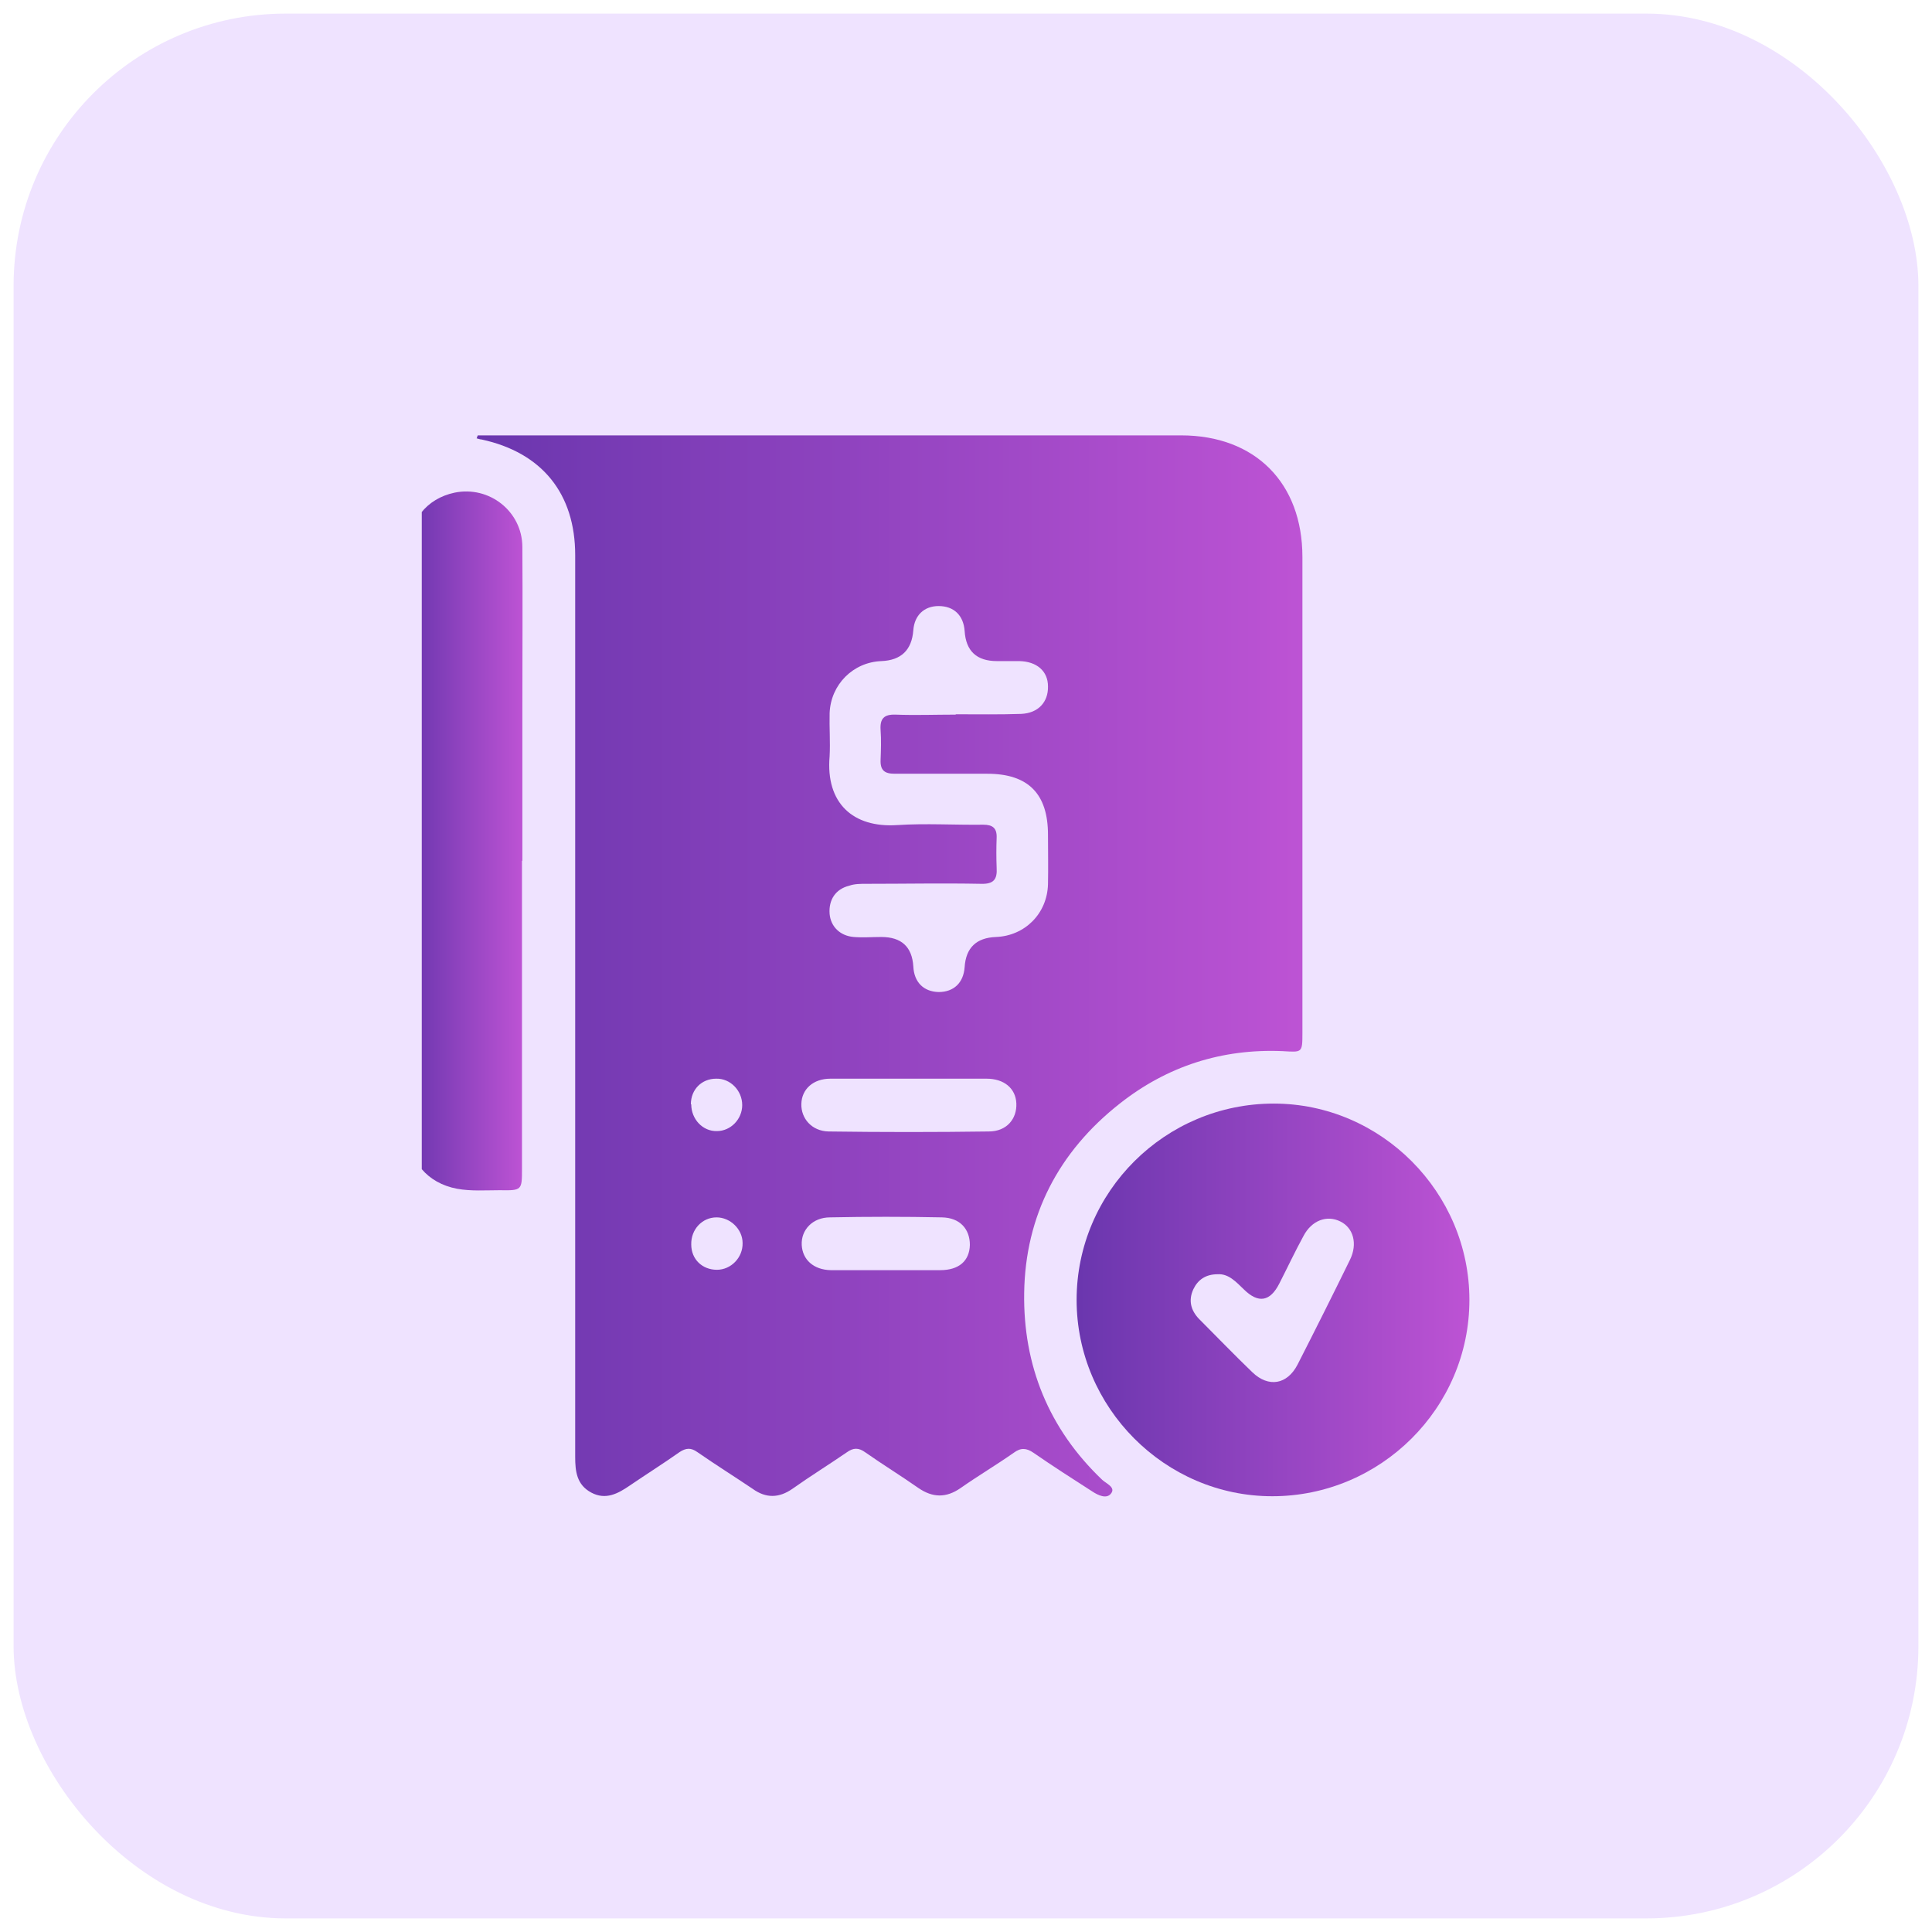 <svg xmlns="http://www.w3.org/2000/svg" width="71" height="71" viewBox="0 0 71 71" fill="none"><rect x="0.5" y="0.5" width="70" height="70" rx="10" fill="#EFE3FF"></rect><g clip-path="url(#clip0_1026_484)"><g clip-path="url(#clip1_1026_484)"><path d="M17.557 16H18.227C26.62 16 35.013 16 43.406 16C46.127 16 47.863 17.749 47.863 20.468C47.863 26.303 47.863 32.138 47.863 37.973C47.863 38.698 47.849 38.67 47.138 38.629C44.91 38.534 42.901 39.176 41.151 40.556C38.909 42.319 37.679 44.669 37.638 47.512C37.597 50.176 38.54 52.513 40.508 54.385C40.659 54.522 41 54.658 40.836 54.877C40.672 55.109 40.344 54.945 40.139 54.809C39.415 54.344 38.69 53.88 37.979 53.388C37.72 53.21 37.515 53.196 37.255 53.388C36.612 53.839 35.943 54.235 35.3 54.686C34.767 55.055 34.275 55.041 33.755 54.686C33.113 54.235 32.443 53.825 31.801 53.374C31.555 53.196 31.363 53.196 31.117 53.374C30.461 53.825 29.777 54.248 29.121 54.713C28.629 55.055 28.151 55.068 27.659 54.713C26.989 54.262 26.292 53.825 25.622 53.36C25.389 53.196 25.212 53.21 24.979 53.36C24.378 53.784 23.749 54.18 23.148 54.59C22.71 54.891 22.259 55.137 21.726 54.85C21.193 54.563 21.138 54.071 21.138 53.538C21.138 43.959 21.138 34.393 21.138 24.814C21.138 23.338 21.138 21.876 21.138 20.4C21.138 18.145 19.922 16.629 17.693 16.15C17.639 16.15 17.584 16.123 17.516 16.109L17.557 16ZM35.136 26.249C35.929 26.249 36.735 26.262 37.528 26.235C38.157 26.208 38.526 25.798 38.513 25.224C38.513 24.664 38.102 24.308 37.46 24.295C37.187 24.295 36.913 24.295 36.64 24.295C35.892 24.295 35.496 23.926 35.45 23.188C35.409 22.614 35.054 22.272 34.493 22.272C33.96 22.272 33.605 22.614 33.564 23.16C33.509 23.889 33.117 24.267 32.388 24.295C31.349 24.336 30.529 25.156 30.488 26.208C30.475 26.741 30.516 27.26 30.488 27.793C30.338 29.515 31.349 30.43 32.976 30.321C34.029 30.253 35.081 30.321 36.134 30.307C36.476 30.307 36.64 30.43 36.626 30.786C36.612 31.154 36.612 31.523 36.626 31.892C36.653 32.316 36.517 32.494 36.052 32.48C34.644 32.453 33.236 32.48 31.828 32.48C31.623 32.48 31.404 32.48 31.213 32.548C30.707 32.671 30.447 33.068 30.488 33.587C30.529 34.051 30.871 34.393 31.377 34.434C31.705 34.462 32.047 34.434 32.388 34.434C33.127 34.434 33.518 34.794 33.564 35.514C33.591 36.101 33.947 36.443 34.493 36.457C35.054 36.457 35.409 36.115 35.45 35.541C35.496 34.83 35.879 34.462 36.599 34.434C37.665 34.393 38.485 33.573 38.513 32.494C38.526 31.892 38.513 31.277 38.513 30.676C38.513 29.173 37.788 28.435 36.284 28.435C35.15 28.435 34.015 28.435 32.88 28.435C32.511 28.435 32.347 28.312 32.361 27.93C32.375 27.561 32.388 27.192 32.361 26.823C32.334 26.413 32.484 26.249 32.908 26.262C33.646 26.29 34.384 26.262 35.109 26.262L35.136 26.249ZM33.441 39.641C32.47 39.641 31.5 39.641 30.516 39.641C29.887 39.641 29.463 40.023 29.449 40.57C29.436 41.103 29.832 41.567 30.447 41.581C32.416 41.608 34.37 41.608 36.339 41.581C36.995 41.581 37.378 41.116 37.35 40.542C37.323 39.996 36.899 39.641 36.257 39.641C35.314 39.641 34.37 39.641 33.427 39.641H33.441ZM32.539 46.678C33.209 46.678 33.878 46.678 34.548 46.678C35.245 46.678 35.628 46.336 35.642 45.749C35.642 45.161 35.273 44.751 34.617 44.738C33.25 44.71 31.869 44.71 30.502 44.738C29.86 44.738 29.436 45.202 29.463 45.749C29.49 46.295 29.901 46.664 30.529 46.678C31.199 46.678 31.869 46.678 32.539 46.678ZM27.29 45.68C27.29 45.175 26.838 44.738 26.333 44.738C25.799 44.738 25.389 45.188 25.403 45.735C25.403 46.282 25.813 46.664 26.346 46.664C26.866 46.664 27.303 46.213 27.29 45.68ZM25.403 40.583C25.403 41.13 25.827 41.581 26.346 41.567C26.852 41.567 27.276 41.13 27.276 40.611C27.276 40.078 26.838 39.627 26.319 39.641C25.786 39.641 25.389 40.037 25.389 40.583H25.403Z" fill="url(#paint0_linear_1026_484)"></path><path d="M54 47.771C54 51.748 50.733 54.986 46.755 54.986C42.804 54.986 39.565 51.72 39.565 47.771C39.565 43.795 42.818 40.556 46.809 40.556C50.76 40.556 54 43.822 54 47.771ZM44.745 46.828C44.308 46.828 44.021 47.033 43.857 47.375C43.665 47.785 43.761 48.154 44.062 48.468C44.718 49.124 45.361 49.794 46.03 50.436C46.618 50.996 47.302 50.887 47.684 50.149C48.34 48.864 48.983 47.58 49.612 46.295C49.899 45.708 49.735 45.12 49.256 44.888C48.764 44.642 48.204 44.847 47.903 45.421C47.589 45.995 47.315 46.582 47.014 47.17C46.677 47.835 46.244 47.908 45.716 47.389C45.429 47.115 45.155 46.801 44.745 46.828Z" fill="url(#paint1_linear_1026_484)"></path><path d="M19.183 31.633C19.183 35.404 19.183 39.176 19.183 42.947C19.183 43.74 19.183 43.754 18.363 43.74C17.843 43.74 17.31 43.781 16.791 43.685C15.711 43.48 15.014 42.674 15.014 41.567C15.014 39.367 15.014 37.153 15.014 34.953C15.014 30.061 15.014 25.183 15.014 20.291C15.014 19.143 15.67 18.323 16.709 18.104C17.98 17.845 19.183 18.788 19.197 20.086C19.21 22.067 19.197 24.049 19.197 26.03C19.197 27.902 19.197 29.774 19.197 31.633H19.183Z" fill="url(#paint2_linear_1026_484)"></path></g></g><defs><linearGradient id="paint0_linear_1026_484" x1="17.516" y1="35.497" x2="47.863" y2="35.497" gradientUnits="userSpaceOnUse"><stop stop-color="#6A36AE"></stop><stop offset="1" stop-color="#BD53D4"></stop></linearGradient><linearGradient id="paint1_linear_1026_484" x1="39.565" y1="47.771" x2="54" y2="47.771" gradientUnits="userSpaceOnUse"><stop stop-color="#6A36AE"></stop><stop offset="1" stop-color="#BD53D4"></stop></linearGradient><linearGradient id="paint2_linear_1026_484" x1="15.014" y1="30.905" x2="19.203" y2="30.905" gradientUnits="userSpaceOnUse"><stop stop-color="#6A36AE"></stop><stop offset="1" stop-color="#BD53D4"></stop></linearGradient><clipPath id="clip0_1026_484"><rect width="40" height="40" fill="white" transform="translate(15.5 15.5)"></rect></clipPath><clipPath id="clip1_1026_484"><rect width="39" height="39" fill="white" transform="translate(15 16)"></rect></clipPath></defs></svg>